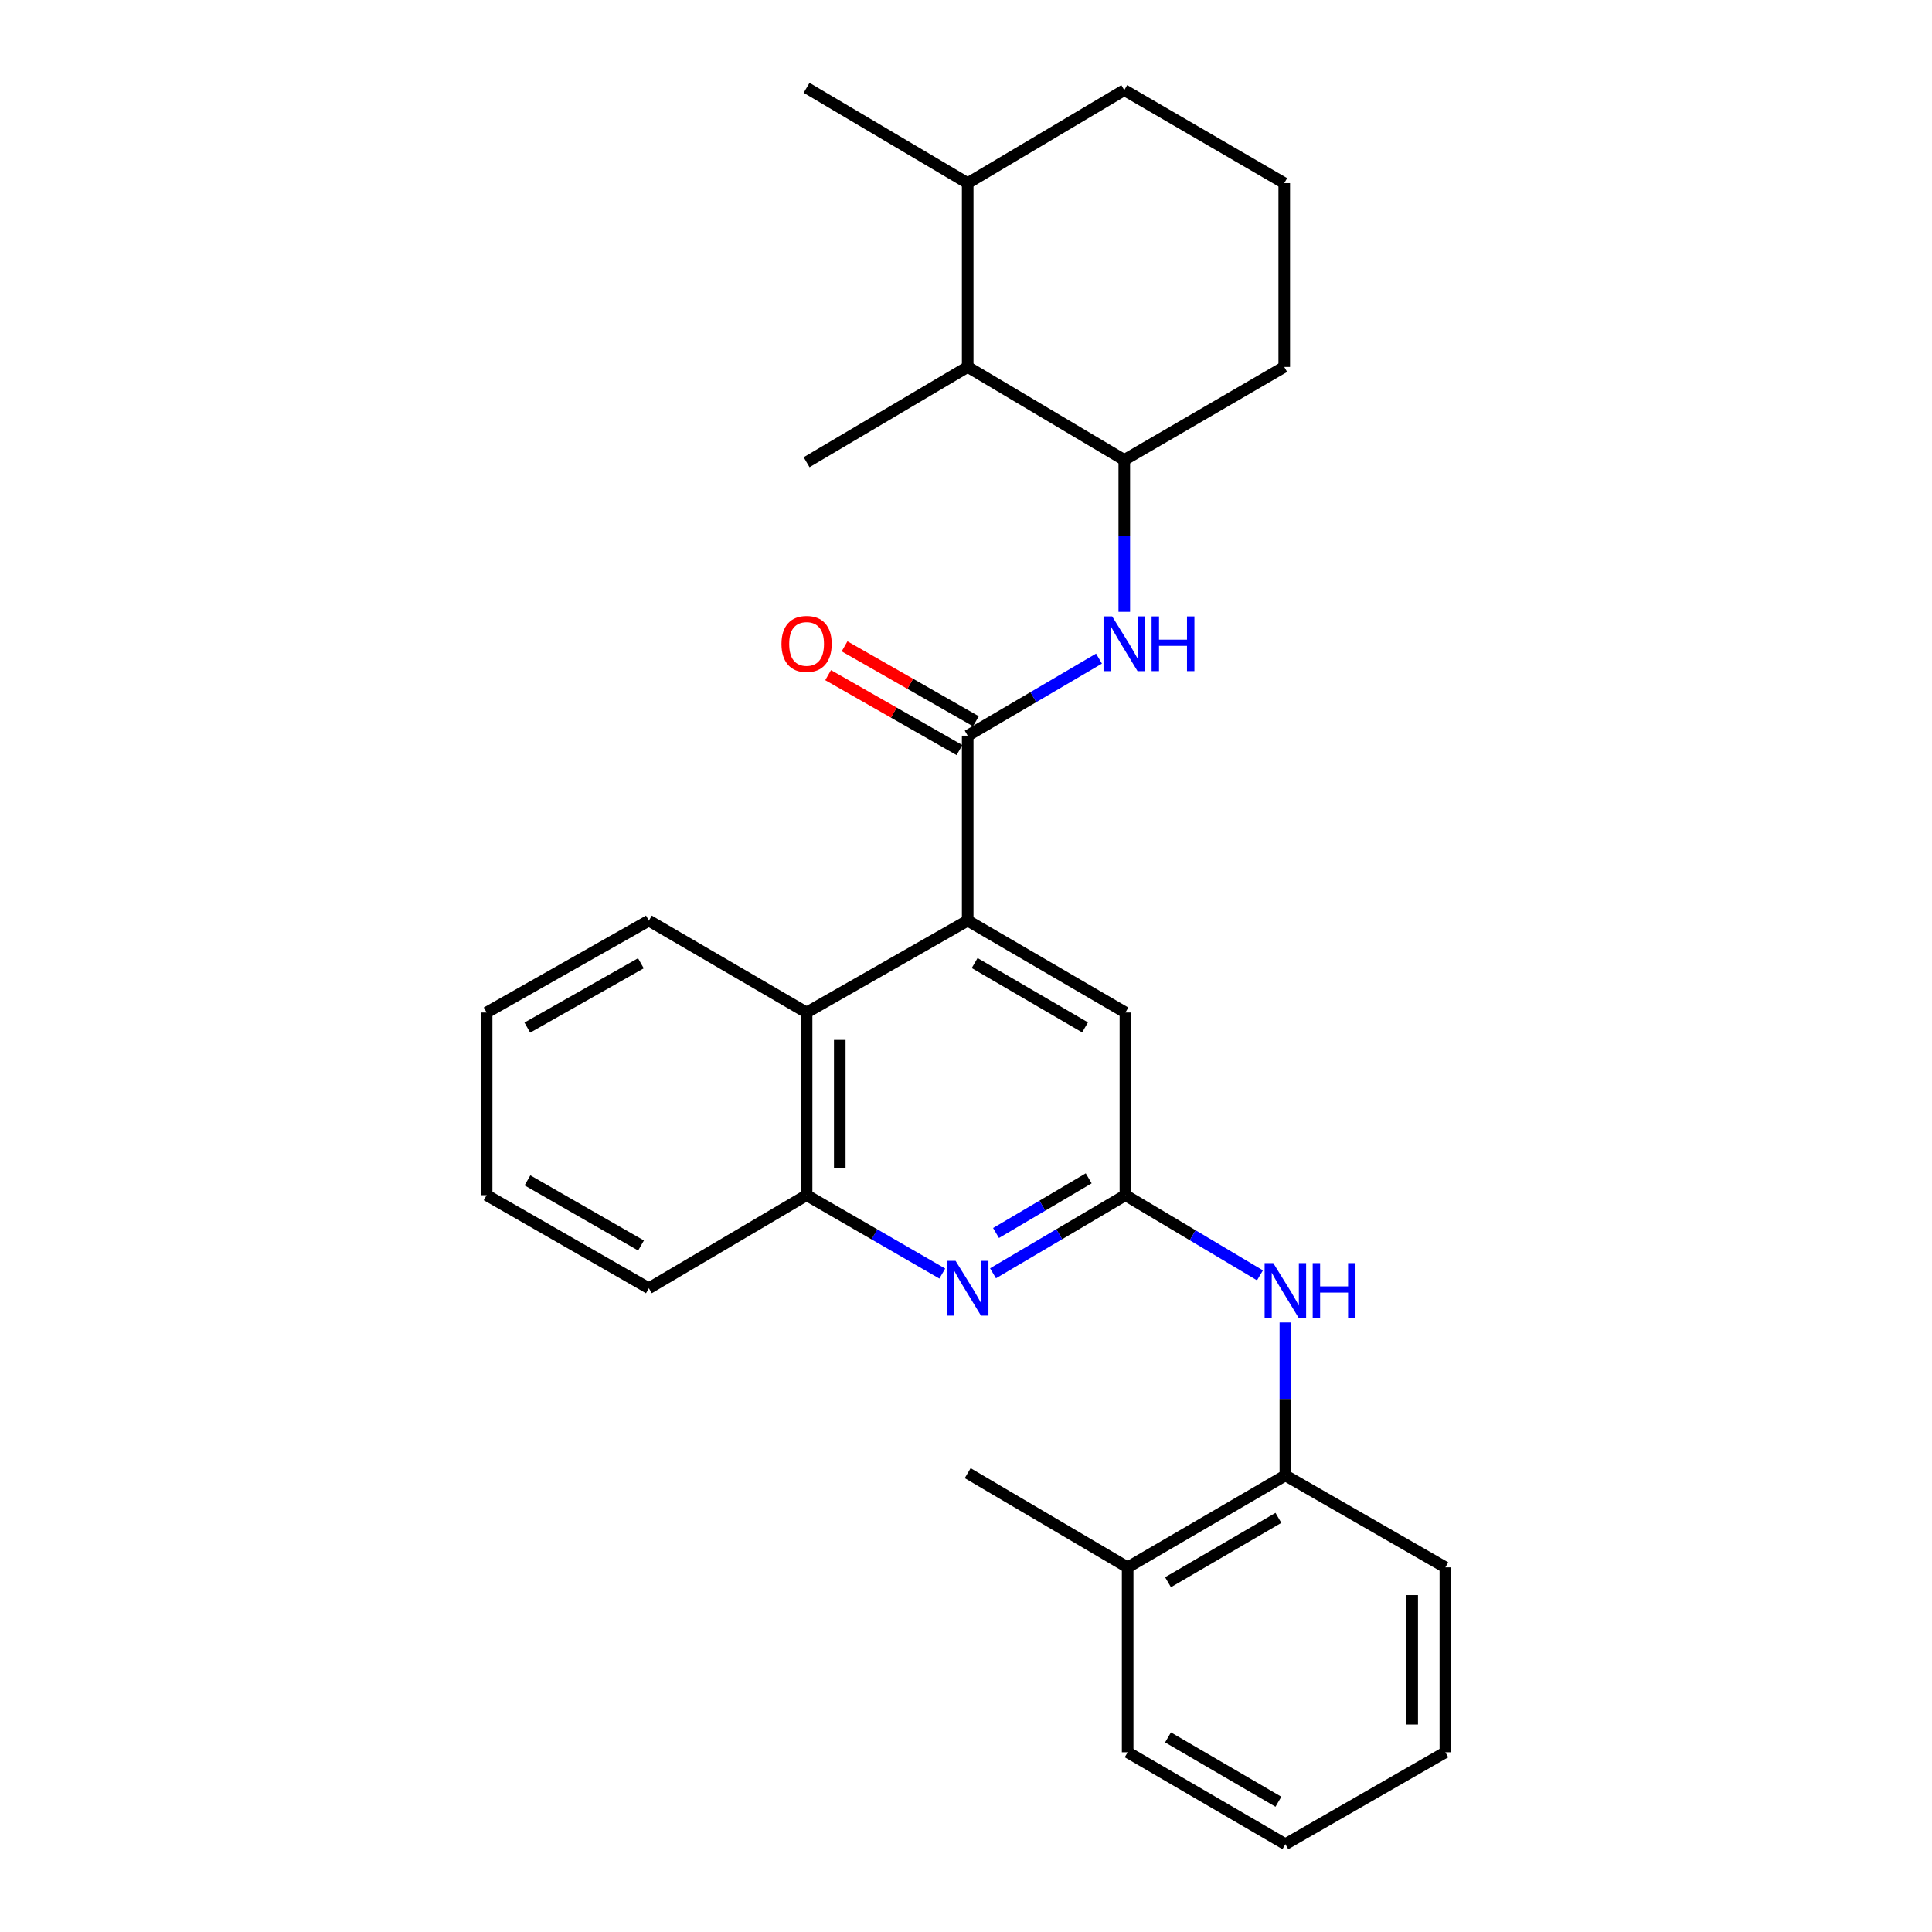 <?xml version='1.0' encoding='iso-8859-1'?>
<svg version='1.1' baseProfile='full'
              xmlns='http://www.w3.org/2000/svg'
                      xmlns:rdkit='http://www.rdkit.org/xml'
                      xmlns:xlink='http://www.w3.org/1999/xlink'
                  xml:space='preserve'
width='1000px' height='1000px' viewBox='0 0 1000 1000'>
<!-- END OF HEADER -->
<rect style='opacity:1.0;fill:#FFFFFF;stroke:none' width='1000' height='1000' x='0' y='0'> </rect>
<path class='bond-0' d='M 500.878,380.783 L 500.878,476.506' style='fill:none;fill-rule:evenodd;stroke:#000000;stroke-width:6px;stroke-linecap:butt;stroke-linejoin:miter;stroke-opacity:1' />
<path class='bond-3' d='M 500.878,380.783 L 534.859,360.839' style='fill:none;fill-rule:evenodd;stroke:#000000;stroke-width:6px;stroke-linecap:butt;stroke-linejoin:miter;stroke-opacity:1' />
<path class='bond-3' d='M 534.859,360.839 L 568.84,340.896' style='fill:none;fill-rule:evenodd;stroke:#0000FF;stroke-width:6px;stroke-linecap:butt;stroke-linejoin:miter;stroke-opacity:1' />
<path class='bond-11' d='M 505.131,373.326 L 471.137,353.934' style='fill:none;fill-rule:evenodd;stroke:#000000;stroke-width:6px;stroke-linecap:butt;stroke-linejoin:miter;stroke-opacity:1' />
<path class='bond-11' d='M 471.137,353.934 L 437.143,334.541' style='fill:none;fill-rule:evenodd;stroke:#FF0000;stroke-width:6px;stroke-linecap:butt;stroke-linejoin:miter;stroke-opacity:1' />
<path class='bond-11' d='M 496.624,388.24 L 462.629,368.848' style='fill:none;fill-rule:evenodd;stroke:#000000;stroke-width:6px;stroke-linecap:butt;stroke-linejoin:miter;stroke-opacity:1' />
<path class='bond-11' d='M 462.629,368.848 L 428.635,349.455' style='fill:none;fill-rule:evenodd;stroke:#FF0000;stroke-width:6px;stroke-linecap:butt;stroke-linejoin:miter;stroke-opacity:1' />
<path class='bond-4' d='M 500.878,476.506 L 417.489,524.076' style='fill:none;fill-rule:evenodd;stroke:#000000;stroke-width:6px;stroke-linecap:butt;stroke-linejoin:miter;stroke-opacity:1' />
<path class='bond-8' d='M 500.878,476.506 L 582.511,524.076' style='fill:none;fill-rule:evenodd;stroke:#000000;stroke-width:6px;stroke-linecap:butt;stroke-linejoin:miter;stroke-opacity:1' />
<path class='bond-8' d='M 504.478,498.476 L 561.621,531.775' style='fill:none;fill-rule:evenodd;stroke:#000000;stroke-width:6px;stroke-linecap:butt;stroke-linejoin:miter;stroke-opacity:1' />
<path class='bond-1' d='M 582.511,618.625 L 582.511,524.076' style='fill:none;fill-rule:evenodd;stroke:#000000;stroke-width:6px;stroke-linecap:butt;stroke-linejoin:miter;stroke-opacity:1' />
<path class='bond-2' d='M 582.511,618.625 L 548.249,638.839' style='fill:none;fill-rule:evenodd;stroke:#000000;stroke-width:6px;stroke-linecap:butt;stroke-linejoin:miter;stroke-opacity:1' />
<path class='bond-2' d='M 548.249,638.839 L 513.987,659.053' style='fill:none;fill-rule:evenodd;stroke:#0000FF;stroke-width:6px;stroke-linecap:butt;stroke-linejoin:miter;stroke-opacity:1' />
<path class='bond-2' d='M 563.508,609.901 L 539.524,624.051' style='fill:none;fill-rule:evenodd;stroke:#000000;stroke-width:6px;stroke-linecap:butt;stroke-linejoin:miter;stroke-opacity:1' />
<path class='bond-2' d='M 539.524,624.051 L 515.541,638.2' style='fill:none;fill-rule:evenodd;stroke:#0000FF;stroke-width:6px;stroke-linecap:butt;stroke-linejoin:miter;stroke-opacity:1' />
<path class='bond-5' d='M 582.511,618.625 L 617.335,639.371' style='fill:none;fill-rule:evenodd;stroke:#000000;stroke-width:6px;stroke-linecap:butt;stroke-linejoin:miter;stroke-opacity:1' />
<path class='bond-5' d='M 617.335,639.371 L 652.159,660.117' style='fill:none;fill-rule:evenodd;stroke:#0000FF;stroke-width:6px;stroke-linecap:butt;stroke-linejoin:miter;stroke-opacity:1' />
<path class='bond-28' d='M 487.73,659.193 L 452.61,638.909' style='fill:none;fill-rule:evenodd;stroke:#0000FF;stroke-width:6px;stroke-linecap:butt;stroke-linejoin:miter;stroke-opacity:1' />
<path class='bond-28' d='M 452.61,638.909 L 417.489,618.625' style='fill:none;fill-rule:evenodd;stroke:#000000;stroke-width:6px;stroke-linecap:butt;stroke-linejoin:miter;stroke-opacity:1' />
<path class='bond-7' d='M 581.929,316.675 L 581.929,277.379' style='fill:none;fill-rule:evenodd;stroke:#0000FF;stroke-width:6px;stroke-linecap:butt;stroke-linejoin:miter;stroke-opacity:1' />
<path class='bond-7' d='M 581.929,277.379 L 581.929,238.082' style='fill:none;fill-rule:evenodd;stroke:#000000;stroke-width:6px;stroke-linecap:butt;stroke-linejoin:miter;stroke-opacity:1' />
<path class='bond-6' d='M 417.489,524.076 L 417.489,618.625' style='fill:none;fill-rule:evenodd;stroke:#000000;stroke-width:6px;stroke-linecap:butt;stroke-linejoin:miter;stroke-opacity:1' />
<path class='bond-6' d='M 434.659,538.258 L 434.659,604.443' style='fill:none;fill-rule:evenodd;stroke:#000000;stroke-width:6px;stroke-linecap:butt;stroke-linejoin:miter;stroke-opacity:1' />
<path class='bond-15' d='M 417.489,524.076 L 335.855,476.506' style='fill:none;fill-rule:evenodd;stroke:#000000;stroke-width:6px;stroke-linecap:butt;stroke-linejoin:miter;stroke-opacity:1' />
<path class='bond-9' d='M 665.308,684.504 L 665.308,724.088' style='fill:none;fill-rule:evenodd;stroke:#0000FF;stroke-width:6px;stroke-linecap:butt;stroke-linejoin:miter;stroke-opacity:1' />
<path class='bond-9' d='M 665.308,724.088 L 665.308,763.673' style='fill:none;fill-rule:evenodd;stroke:#000000;stroke-width:6px;stroke-linecap:butt;stroke-linejoin:miter;stroke-opacity:1' />
<path class='bond-16' d='M 417.489,618.625 L 335.855,666.787' style='fill:none;fill-rule:evenodd;stroke:#000000;stroke-width:6px;stroke-linecap:butt;stroke-linejoin:miter;stroke-opacity:1' />
<path class='bond-10' d='M 581.929,238.082 L 500.878,189.93' style='fill:none;fill-rule:evenodd;stroke:#000000;stroke-width:6px;stroke-linecap:butt;stroke-linejoin:miter;stroke-opacity:1' />
<path class='bond-14' d='M 581.929,238.082 L 664.726,189.93' style='fill:none;fill-rule:evenodd;stroke:#000000;stroke-width:6px;stroke-linecap:butt;stroke-linejoin:miter;stroke-opacity:1' />
<path class='bond-12' d='M 665.308,763.673 L 583.675,811.253' style='fill:none;fill-rule:evenodd;stroke:#000000;stroke-width:6px;stroke-linecap:butt;stroke-linejoin:miter;stroke-opacity:1' />
<path class='bond-12' d='M 661.709,785.644 L 604.566,818.95' style='fill:none;fill-rule:evenodd;stroke:#000000;stroke-width:6px;stroke-linecap:butt;stroke-linejoin:miter;stroke-opacity:1' />
<path class='bond-19' d='M 665.308,763.673 L 748.125,811.253' style='fill:none;fill-rule:evenodd;stroke:#000000;stroke-width:6px;stroke-linecap:butt;stroke-linejoin:miter;stroke-opacity:1' />
<path class='bond-13' d='M 500.878,189.93 L 500.878,94.79' style='fill:none;fill-rule:evenodd;stroke:#000000;stroke-width:6px;stroke-linecap:butt;stroke-linejoin:miter;stroke-opacity:1' />
<path class='bond-18' d='M 500.878,189.93 L 417.489,239.246' style='fill:none;fill-rule:evenodd;stroke:#000000;stroke-width:6px;stroke-linecap:butt;stroke-linejoin:miter;stroke-opacity:1' />
<path class='bond-21' d='M 583.675,811.253 L 500.878,762.5' style='fill:none;fill-rule:evenodd;stroke:#000000;stroke-width:6px;stroke-linecap:butt;stroke-linejoin:miter;stroke-opacity:1' />
<path class='bond-22' d='M 583.675,811.253 L 583.675,906.975' style='fill:none;fill-rule:evenodd;stroke:#000000;stroke-width:6px;stroke-linecap:butt;stroke-linejoin:miter;stroke-opacity:1' />
<path class='bond-23' d='M 500.878,94.79 L 417.489,45.455' style='fill:none;fill-rule:evenodd;stroke:#000000;stroke-width:6px;stroke-linecap:butt;stroke-linejoin:miter;stroke-opacity:1' />
<path class='bond-29' d='M 500.878,94.79 L 581.929,46.637' style='fill:none;fill-rule:evenodd;stroke:#000000;stroke-width:6px;stroke-linecap:butt;stroke-linejoin:miter;stroke-opacity:1' />
<path class='bond-17' d='M 664.726,189.93 L 664.726,94.79' style='fill:none;fill-rule:evenodd;stroke:#000000;stroke-width:6px;stroke-linecap:butt;stroke-linejoin:miter;stroke-opacity:1' />
<path class='bond-24' d='M 335.855,476.506 L 251.875,524.076' style='fill:none;fill-rule:evenodd;stroke:#000000;stroke-width:6px;stroke-linecap:butt;stroke-linejoin:miter;stroke-opacity:1' />
<path class='bond-24' d='M 331.721,498.581 L 272.935,531.88' style='fill:none;fill-rule:evenodd;stroke:#000000;stroke-width:6px;stroke-linecap:butt;stroke-linejoin:miter;stroke-opacity:1' />
<path class='bond-30' d='M 335.855,666.787 L 251.875,618.625' style='fill:none;fill-rule:evenodd;stroke:#000000;stroke-width:6px;stroke-linecap:butt;stroke-linejoin:miter;stroke-opacity:1' />
<path class='bond-30' d='M 331.8,644.668 L 273.014,610.955' style='fill:none;fill-rule:evenodd;stroke:#000000;stroke-width:6px;stroke-linecap:butt;stroke-linejoin:miter;stroke-opacity:1' />
<path class='bond-20' d='M 664.726,94.79 L 581.929,46.637' style='fill:none;fill-rule:evenodd;stroke:#000000;stroke-width:6px;stroke-linecap:butt;stroke-linejoin:miter;stroke-opacity:1' />
<path class='bond-26' d='M 748.125,811.253 L 748.125,906.975' style='fill:none;fill-rule:evenodd;stroke:#000000;stroke-width:6px;stroke-linecap:butt;stroke-linejoin:miter;stroke-opacity:1' />
<path class='bond-26' d='M 730.955,825.611 L 730.955,892.617' style='fill:none;fill-rule:evenodd;stroke:#000000;stroke-width:6px;stroke-linecap:butt;stroke-linejoin:miter;stroke-opacity:1' />
<path class='bond-31' d='M 583.675,906.975 L 665.308,954.545' style='fill:none;fill-rule:evenodd;stroke:#000000;stroke-width:6px;stroke-linecap:butt;stroke-linejoin:miter;stroke-opacity:1' />
<path class='bond-31' d='M 604.565,899.276 L 661.708,932.575' style='fill:none;fill-rule:evenodd;stroke:#000000;stroke-width:6px;stroke-linecap:butt;stroke-linejoin:miter;stroke-opacity:1' />
<path class='bond-25' d='M 251.875,524.076 L 251.875,618.625' style='fill:none;fill-rule:evenodd;stroke:#000000;stroke-width:6px;stroke-linecap:butt;stroke-linejoin:miter;stroke-opacity:1' />
<path class='bond-27' d='M 748.125,906.975 L 665.308,954.545' style='fill:none;fill-rule:evenodd;stroke:#000000;stroke-width:6px;stroke-linecap:butt;stroke-linejoin:miter;stroke-opacity:1' />
<path  class='atom-3' d='M 494.618 652.627
L 503.898 667.627
Q 504.818 669.107, 506.298 671.787
Q 507.778 674.467, 507.858 674.627
L 507.858 652.627
L 511.618 652.627
L 511.618 680.947
L 507.738 680.947
L 497.778 664.547
Q 496.618 662.627, 495.378 660.427
Q 494.178 658.227, 493.818 657.547
L 493.818 680.947
L 490.138 680.947
L 490.138 652.627
L 494.618 652.627
' fill='#0000FF'/>
<path  class='atom-4' d='M 575.669 319.053
L 584.949 334.053
Q 585.869 335.533, 587.349 338.213
Q 588.829 340.893, 588.909 341.053
L 588.909 319.053
L 592.669 319.053
L 592.669 347.373
L 588.789 347.373
L 578.829 330.973
Q 577.669 329.053, 576.429 326.853
Q 575.229 324.653, 574.869 323.973
L 574.869 347.373
L 571.189 347.373
L 571.189 319.053
L 575.669 319.053
' fill='#0000FF'/>
<path  class='atom-4' d='M 596.069 319.053
L 599.909 319.053
L 599.909 331.093
L 614.389 331.093
L 614.389 319.053
L 618.229 319.053
L 618.229 347.373
L 614.389 347.373
L 614.389 334.293
L 599.909 334.293
L 599.909 347.373
L 596.069 347.373
L 596.069 319.053
' fill='#0000FF'/>
<path  class='atom-6' d='M 659.048 653.791
L 668.328 668.791
Q 669.248 670.271, 670.728 672.951
Q 672.208 675.631, 672.288 675.791
L 672.288 653.791
L 676.048 653.791
L 676.048 682.111
L 672.168 682.111
L 662.208 665.711
Q 661.048 663.791, 659.808 661.591
Q 658.608 659.391, 658.248 658.711
L 658.248 682.111
L 654.568 682.111
L 654.568 653.791
L 659.048 653.791
' fill='#0000FF'/>
<path  class='atom-6' d='M 679.448 653.791
L 683.288 653.791
L 683.288 665.831
L 697.768 665.831
L 697.768 653.791
L 701.608 653.791
L 701.608 682.111
L 697.768 682.111
L 697.768 669.031
L 683.288 669.031
L 683.288 682.111
L 679.448 682.111
L 679.448 653.791
' fill='#0000FF'/>
<path  class='atom-12' d='M 404.489 333.293
Q 404.489 326.493, 407.849 322.693
Q 411.209 318.893, 417.489 318.893
Q 423.769 318.893, 427.129 322.693
Q 430.489 326.493, 430.489 333.293
Q 430.489 340.173, 427.089 344.093
Q 423.689 347.973, 417.489 347.973
Q 411.249 347.973, 407.849 344.093
Q 404.489 340.213, 404.489 333.293
M 417.489 344.773
Q 421.809 344.773, 424.129 341.893
Q 426.489 338.973, 426.489 333.293
Q 426.489 327.733, 424.129 324.933
Q 421.809 322.093, 417.489 322.093
Q 413.169 322.093, 410.809 324.893
Q 408.489 327.693, 408.489 333.293
Q 408.489 339.013, 410.809 341.893
Q 413.169 344.773, 417.489 344.773
' fill='#FF0000'/>
</svg>
